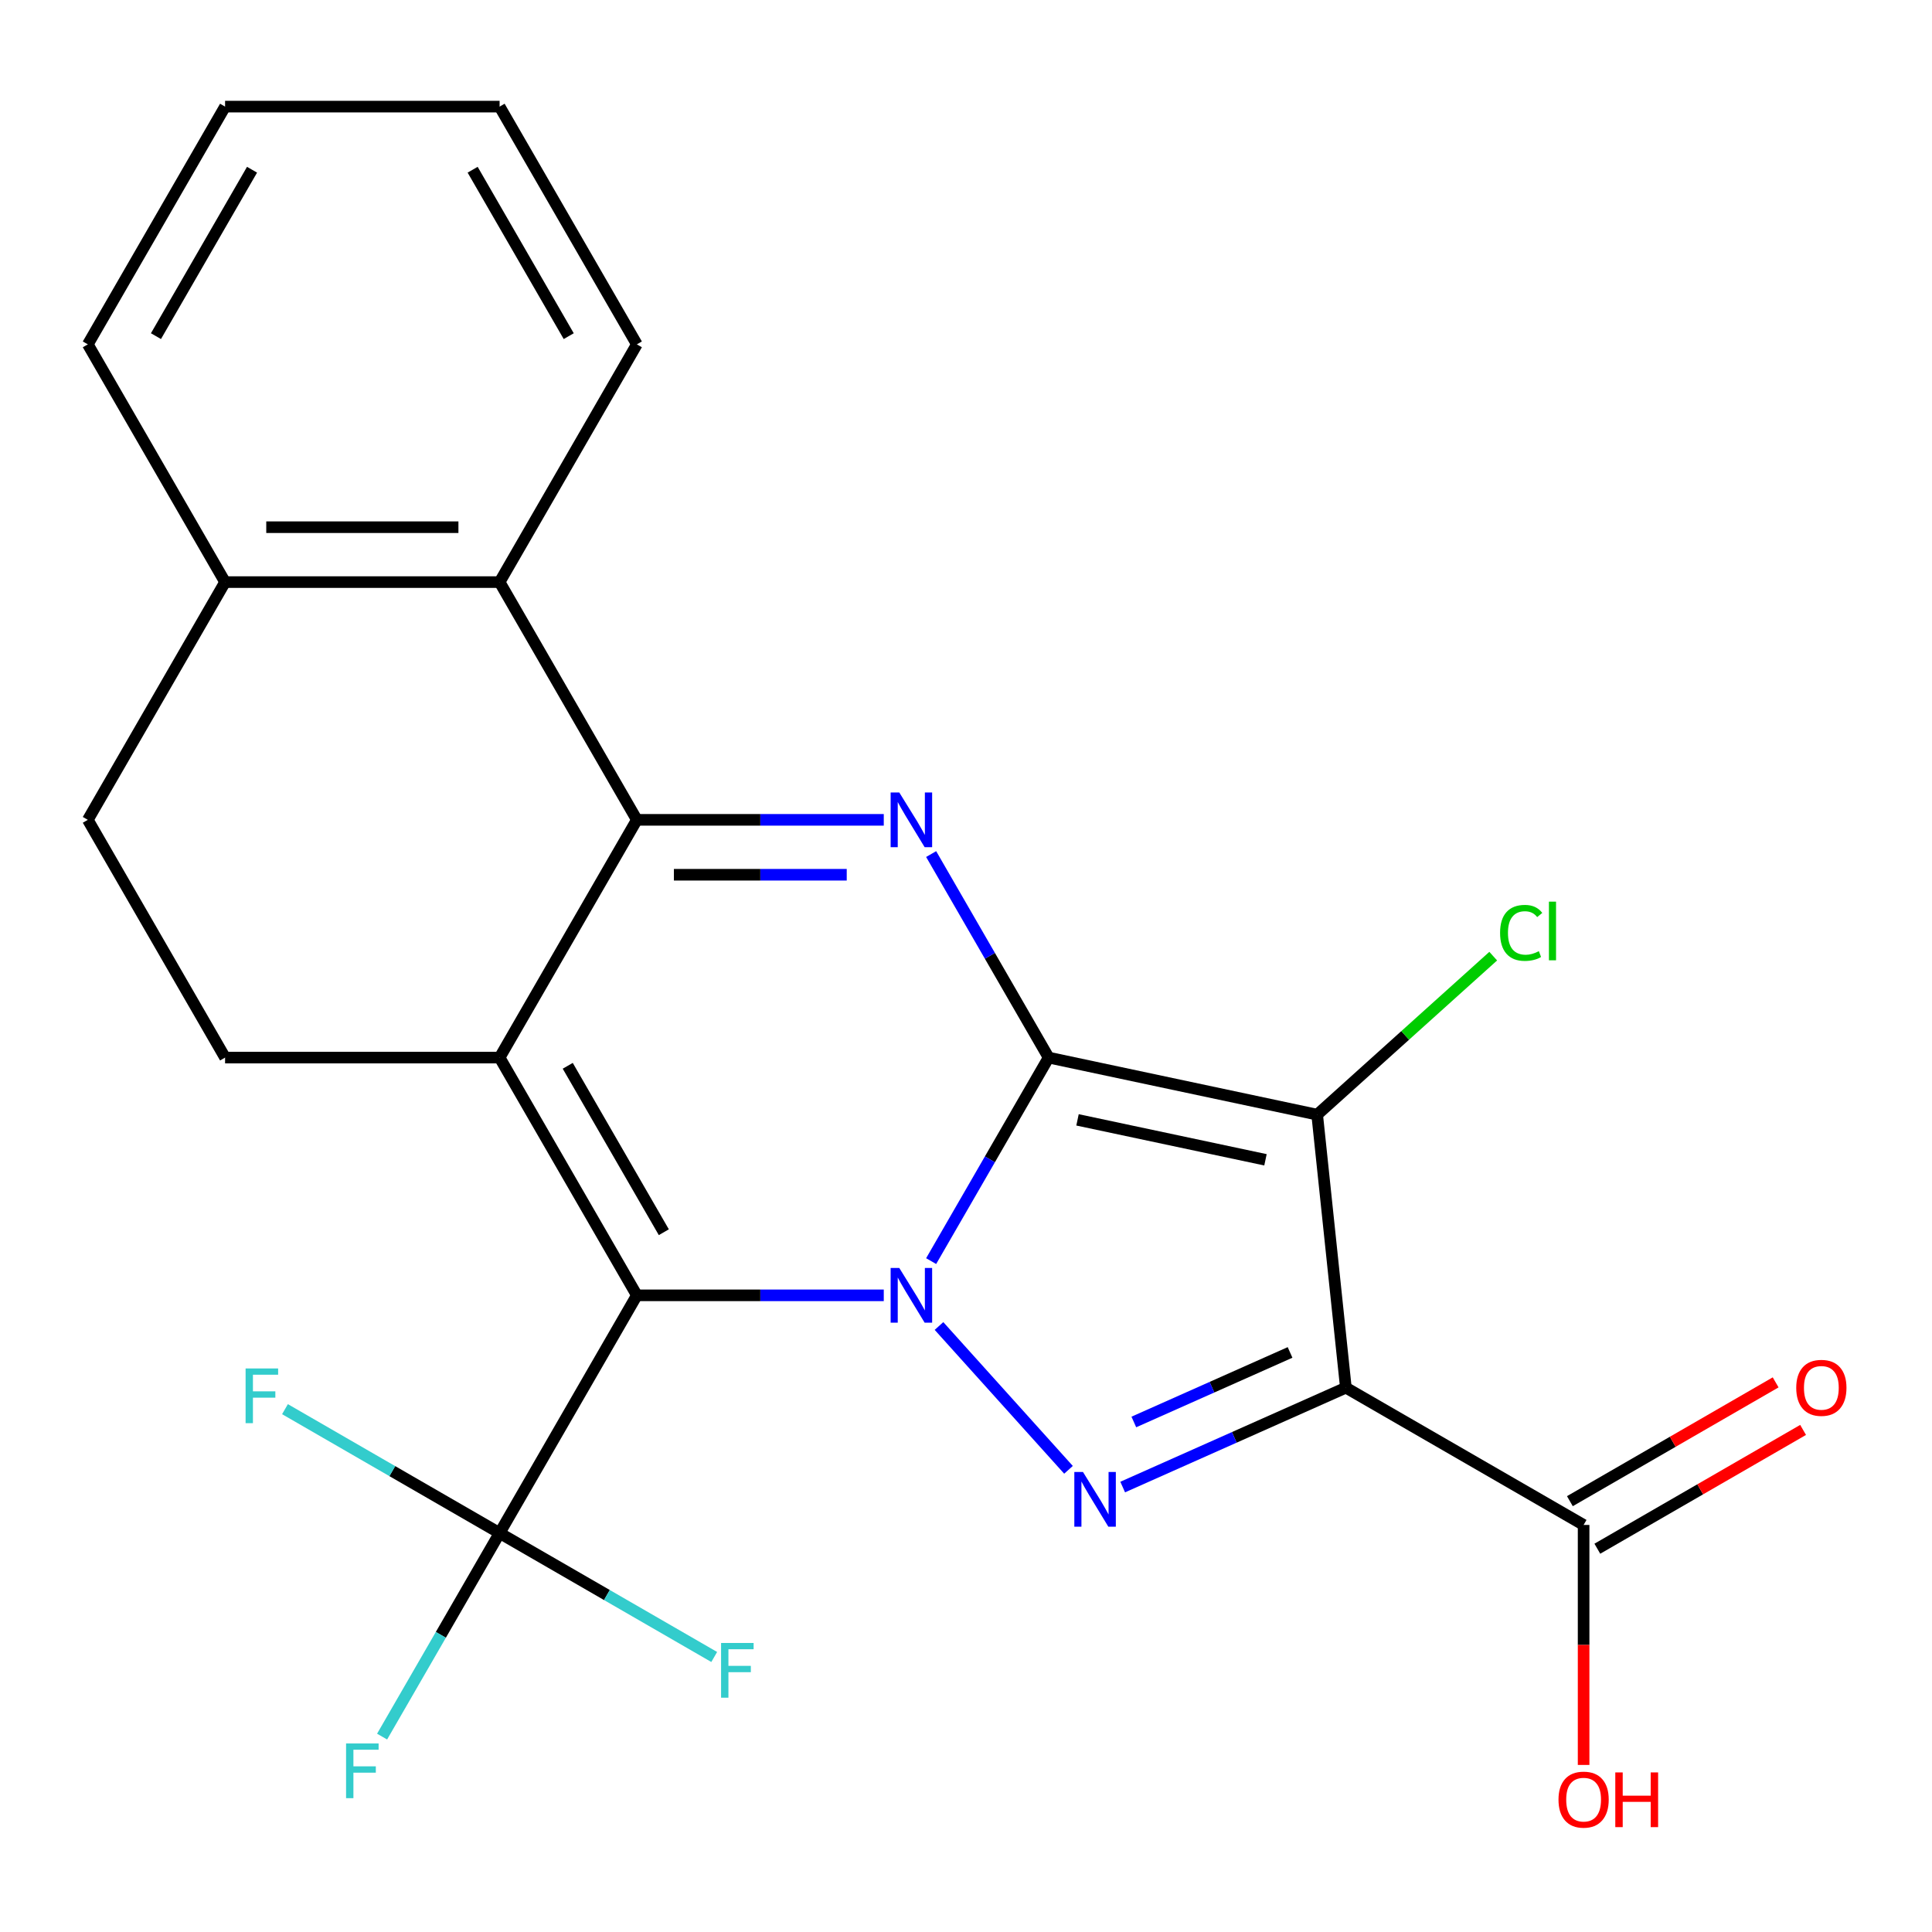<?xml version='1.0' encoding='iso-8859-1'?>
<svg version='1.1' baseProfile='full'
              xmlns='http://www.w3.org/2000/svg'
                      xmlns:rdkit='http://www.rdkit.org/xml'
                      xmlns:xlink='http://www.w3.org/1999/xlink'
                  xml:space='preserve'
width='1000px' height='1000px' viewBox='0 0 1000 1000'>
<!-- END OF HEADER -->
<rect style='opacity:1.0;fill:#FFFFFF;stroke:none' width='1000' height='1000' x='0' y='0'> </rect>
<path class='bond-0' d='M 542.778,547.406 L 512.368,600.077' style='fill:none;fill-rule:evenodd;stroke:#000000;stroke-width:6px;stroke-linecap:butt;stroke-linejoin:miter;stroke-opacity:1' />
<path class='bond-0' d='M 512.368,600.077 L 481.958,652.749' style='fill:none;fill-rule:evenodd;stroke:#0000FF;stroke-width:6px;stroke-linecap:butt;stroke-linejoin:miter;stroke-opacity:1' />
<path class='bond-2' d='M 542.778,547.406 L 681.765,576.948' style='fill:none;fill-rule:evenodd;stroke:#000000;stroke-width:6px;stroke-linecap:butt;stroke-linejoin:miter;stroke-opacity:1' />
<path class='bond-2' d='M 557.718,579.635 L 655.009,600.314' style='fill:none;fill-rule:evenodd;stroke:#000000;stroke-width:6px;stroke-linecap:butt;stroke-linejoin:miter;stroke-opacity:1' />
<path class='bond-5' d='M 542.778,547.406 L 512.368,494.734' style='fill:none;fill-rule:evenodd;stroke:#000000;stroke-width:6px;stroke-linecap:butt;stroke-linejoin:miter;stroke-opacity:1' />
<path class='bond-5' d='M 512.368,494.734 L 481.958,442.062' style='fill:none;fill-rule:evenodd;stroke:#0000FF;stroke-width:6px;stroke-linecap:butt;stroke-linejoin:miter;stroke-opacity:1' />
<path class='bond-1' d='M 457.439,670.461 L 393.539,670.461' style='fill:none;fill-rule:evenodd;stroke:#0000FF;stroke-width:6px;stroke-linecap:butt;stroke-linejoin:miter;stroke-opacity:1' />
<path class='bond-1' d='M 393.539,670.461 L 329.639,670.461' style='fill:none;fill-rule:evenodd;stroke:#000000;stroke-width:6px;stroke-linecap:butt;stroke-linejoin:miter;stroke-opacity:1' />
<path class='bond-6' d='M 486.024,686.334 L 553.052,760.776' style='fill:none;fill-rule:evenodd;stroke:#0000FF;stroke-width:6px;stroke-linecap:butt;stroke-linejoin:miter;stroke-opacity:1' />
<path class='bond-8' d='M 329.639,670.461 L 258.593,793.517' style='fill:none;fill-rule:evenodd;stroke:#000000;stroke-width:6px;stroke-linecap:butt;stroke-linejoin:miter;stroke-opacity:1' />
<path class='bond-25' d='M 329.639,670.461 L 258.593,547.406' style='fill:none;fill-rule:evenodd;stroke:#000000;stroke-width:6px;stroke-linecap:butt;stroke-linejoin:miter;stroke-opacity:1' />
<path class='bond-25' d='M 343.594,637.794 L 293.861,551.655' style='fill:none;fill-rule:evenodd;stroke:#000000;stroke-width:6px;stroke-linecap:butt;stroke-linejoin:miter;stroke-opacity:1' />
<path class='bond-4' d='M 681.765,576.948 L 696.618,718.262' style='fill:none;fill-rule:evenodd;stroke:#000000;stroke-width:6px;stroke-linecap:butt;stroke-linejoin:miter;stroke-opacity:1' />
<path class='bond-12' d='M 681.765,576.948 L 727.327,535.925' style='fill:none;fill-rule:evenodd;stroke:#000000;stroke-width:6px;stroke-linecap:butt;stroke-linejoin:miter;stroke-opacity:1' />
<path class='bond-12' d='M 727.327,535.925 L 772.888,494.901' style='fill:none;fill-rule:evenodd;stroke:#00CC00;stroke-width:6px;stroke-linecap:butt;stroke-linejoin:miter;stroke-opacity:1' />
<path class='bond-3' d='M 258.593,547.406 L 329.639,424.35' style='fill:none;fill-rule:evenodd;stroke:#000000;stroke-width:6px;stroke-linecap:butt;stroke-linejoin:miter;stroke-opacity:1' />
<path class='bond-11' d='M 258.593,547.406 L 116.501,547.406' style='fill:none;fill-rule:evenodd;stroke:#000000;stroke-width:6px;stroke-linecap:butt;stroke-linejoin:miter;stroke-opacity:1' />
<path class='bond-10' d='M 696.618,718.262 L 819.674,789.309' style='fill:none;fill-rule:evenodd;stroke:#000000;stroke-width:6px;stroke-linecap:butt;stroke-linejoin:miter;stroke-opacity:1' />
<path class='bond-24' d='M 696.618,718.262 L 638.86,743.978' style='fill:none;fill-rule:evenodd;stroke:#000000;stroke-width:6px;stroke-linecap:butt;stroke-linejoin:miter;stroke-opacity:1' />
<path class='bond-24' d='M 638.86,743.978 L 581.102,769.693' style='fill:none;fill-rule:evenodd;stroke:#0000FF;stroke-width:6px;stroke-linecap:butt;stroke-linejoin:miter;stroke-opacity:1' />
<path class='bond-24' d='M 667.732,700.015 L 627.301,718.016' style='fill:none;fill-rule:evenodd;stroke:#000000;stroke-width:6px;stroke-linecap:butt;stroke-linejoin:miter;stroke-opacity:1' />
<path class='bond-24' d='M 627.301,718.016 L 586.871,736.017' style='fill:none;fill-rule:evenodd;stroke:#0000FF;stroke-width:6px;stroke-linecap:butt;stroke-linejoin:miter;stroke-opacity:1' />
<path class='bond-7' d='M 457.439,424.35 L 393.539,424.35' style='fill:none;fill-rule:evenodd;stroke:#0000FF;stroke-width:6px;stroke-linecap:butt;stroke-linejoin:miter;stroke-opacity:1' />
<path class='bond-7' d='M 393.539,424.35 L 329.639,424.35' style='fill:none;fill-rule:evenodd;stroke:#000000;stroke-width:6px;stroke-linecap:butt;stroke-linejoin:miter;stroke-opacity:1' />
<path class='bond-7' d='M 438.269,452.768 L 393.539,452.768' style='fill:none;fill-rule:evenodd;stroke:#0000FF;stroke-width:6px;stroke-linecap:butt;stroke-linejoin:miter;stroke-opacity:1' />
<path class='bond-7' d='M 393.539,452.768 L 348.809,452.768' style='fill:none;fill-rule:evenodd;stroke:#000000;stroke-width:6px;stroke-linecap:butt;stroke-linejoin:miter;stroke-opacity:1' />
<path class='bond-9' d='M 329.639,424.35 L 258.593,301.294' style='fill:none;fill-rule:evenodd;stroke:#000000;stroke-width:6px;stroke-linecap:butt;stroke-linejoin:miter;stroke-opacity:1' />
<path class='bond-16' d='M 258.593,793.517 L 228.183,846.189' style='fill:none;fill-rule:evenodd;stroke:#000000;stroke-width:6px;stroke-linecap:butt;stroke-linejoin:miter;stroke-opacity:1' />
<path class='bond-16' d='M 228.183,846.189 L 197.773,898.86' style='fill:none;fill-rule:evenodd;stroke:#33CCCC;stroke-width:6px;stroke-linecap:butt;stroke-linejoin:miter;stroke-opacity:1' />
<path class='bond-17' d='M 258.593,793.517 L 203.051,761.45' style='fill:none;fill-rule:evenodd;stroke:#000000;stroke-width:6px;stroke-linecap:butt;stroke-linejoin:miter;stroke-opacity:1' />
<path class='bond-17' d='M 203.051,761.45 L 147.51,729.383' style='fill:none;fill-rule:evenodd;stroke:#33CCCC;stroke-width:6px;stroke-linecap:butt;stroke-linejoin:miter;stroke-opacity:1' />
<path class='bond-18' d='M 258.593,793.517 L 314.135,825.584' style='fill:none;fill-rule:evenodd;stroke:#000000;stroke-width:6px;stroke-linecap:butt;stroke-linejoin:miter;stroke-opacity:1' />
<path class='bond-18' d='M 314.135,825.584 L 369.676,857.651' style='fill:none;fill-rule:evenodd;stroke:#33CCCC;stroke-width:6px;stroke-linecap:butt;stroke-linejoin:miter;stroke-opacity:1' />
<path class='bond-13' d='M 258.593,301.294 L 116.501,301.294' style='fill:none;fill-rule:evenodd;stroke:#000000;stroke-width:6px;stroke-linecap:butt;stroke-linejoin:miter;stroke-opacity:1' />
<path class='bond-13' d='M 237.279,272.876 L 137.815,272.876' style='fill:none;fill-rule:evenodd;stroke:#000000;stroke-width:6px;stroke-linecap:butt;stroke-linejoin:miter;stroke-opacity:1' />
<path class='bond-20' d='M 258.593,301.294 L 329.639,178.239' style='fill:none;fill-rule:evenodd;stroke:#000000;stroke-width:6px;stroke-linecap:butt;stroke-linejoin:miter;stroke-opacity:1' />
<path class='bond-14' d='M 826.778,801.614 L 880.03,770.869' style='fill:none;fill-rule:evenodd;stroke:#000000;stroke-width:6px;stroke-linecap:butt;stroke-linejoin:miter;stroke-opacity:1' />
<path class='bond-14' d='M 880.03,770.869 L 933.282,740.124' style='fill:none;fill-rule:evenodd;stroke:#FF0000;stroke-width:6px;stroke-linecap:butt;stroke-linejoin:miter;stroke-opacity:1' />
<path class='bond-14' d='M 812.569,777.003 L 865.821,746.258' style='fill:none;fill-rule:evenodd;stroke:#000000;stroke-width:6px;stroke-linecap:butt;stroke-linejoin:miter;stroke-opacity:1' />
<path class='bond-14' d='M 865.821,746.258 L 919.072,715.513' style='fill:none;fill-rule:evenodd;stroke:#FF0000;stroke-width:6px;stroke-linecap:butt;stroke-linejoin:miter;stroke-opacity:1' />
<path class='bond-19' d='M 819.674,789.309 L 819.674,851.419' style='fill:none;fill-rule:evenodd;stroke:#000000;stroke-width:6px;stroke-linecap:butt;stroke-linejoin:miter;stroke-opacity:1' />
<path class='bond-19' d='M 819.674,851.419 L 819.674,913.529' style='fill:none;fill-rule:evenodd;stroke:#FF0000;stroke-width:6px;stroke-linecap:butt;stroke-linejoin:miter;stroke-opacity:1' />
<path class='bond-26' d='M 116.501,547.406 L 45.455,424.35' style='fill:none;fill-rule:evenodd;stroke:#000000;stroke-width:6px;stroke-linecap:butt;stroke-linejoin:miter;stroke-opacity:1' />
<path class='bond-15' d='M 116.501,301.294 L 45.455,424.35' style='fill:none;fill-rule:evenodd;stroke:#000000;stroke-width:6px;stroke-linecap:butt;stroke-linejoin:miter;stroke-opacity:1' />
<path class='bond-21' d='M 116.501,301.294 L 45.455,178.239' style='fill:none;fill-rule:evenodd;stroke:#000000;stroke-width:6px;stroke-linecap:butt;stroke-linejoin:miter;stroke-opacity:1' />
<path class='bond-22' d='M 329.639,178.239 L 258.593,55.183' style='fill:none;fill-rule:evenodd;stroke:#000000;stroke-width:6px;stroke-linecap:butt;stroke-linejoin:miter;stroke-opacity:1' />
<path class='bond-22' d='M 294.371,173.99 L 244.639,87.851' style='fill:none;fill-rule:evenodd;stroke:#000000;stroke-width:6px;stroke-linecap:butt;stroke-linejoin:miter;stroke-opacity:1' />
<path class='bond-27' d='M 45.455,178.239 L 116.501,55.183' style='fill:none;fill-rule:evenodd;stroke:#000000;stroke-width:6px;stroke-linecap:butt;stroke-linejoin:miter;stroke-opacity:1' />
<path class='bond-27' d='M 80.723,173.99 L 130.455,87.851' style='fill:none;fill-rule:evenodd;stroke:#000000;stroke-width:6px;stroke-linecap:butt;stroke-linejoin:miter;stroke-opacity:1' />
<path class='bond-23' d='M 258.593,55.183 L 116.501,55.183' style='fill:none;fill-rule:evenodd;stroke:#000000;stroke-width:6px;stroke-linecap:butt;stroke-linejoin:miter;stroke-opacity:1' />
<path  class='atom-1' d='M 465.472 656.301
L 474.752 671.301
Q 475.672 672.781, 477.152 675.461
Q 478.632 678.141, 478.712 678.301
L 478.712 656.301
L 482.472 656.301
L 482.472 684.621
L 478.592 684.621
L 468.632 668.221
Q 467.472 666.301, 466.232 664.101
Q 465.032 661.901, 464.672 661.221
L 464.672 684.621
L 460.992 684.621
L 460.992 656.301
L 465.472 656.301
' fill='#0000FF'/>
<path  class='atom-6' d='M 465.472 410.19
L 474.752 425.19
Q 475.672 426.67, 477.152 429.35
Q 478.632 432.03, 478.712 432.19
L 478.712 410.19
L 482.472 410.19
L 482.472 438.51
L 478.592 438.51
L 468.632 422.11
Q 467.472 420.19, 466.232 417.99
Q 465.032 415.79, 464.672 415.11
L 464.672 438.51
L 460.992 438.51
L 460.992 410.19
L 465.472 410.19
' fill='#0000FF'/>
<path  class='atom-7' d='M 560.55 761.897
L 569.83 776.897
Q 570.75 778.377, 572.23 781.057
Q 573.71 783.737, 573.79 783.897
L 573.79 761.897
L 577.55 761.897
L 577.55 790.217
L 573.67 790.217
L 563.71 773.817
Q 562.55 771.897, 561.31 769.697
Q 560.11 767.497, 559.75 766.817
L 559.75 790.217
L 556.07 790.217
L 556.07 761.897
L 560.55 761.897
' fill='#0000FF'/>
<path  class='atom-13' d='M 776.441 482.85
Q 776.441 475.81, 779.721 472.13
Q 783.041 468.41, 789.321 468.41
Q 795.161 468.41, 798.281 472.53
L 795.641 474.69
Q 793.361 471.69, 789.321 471.69
Q 785.041 471.69, 782.761 474.57
Q 780.521 477.41, 780.521 482.85
Q 780.521 488.45, 782.841 491.33
Q 785.201 494.21, 789.761 494.21
Q 792.881 494.21, 796.521 492.33
L 797.641 495.33
Q 796.161 496.29, 793.921 496.85
Q 791.681 497.41, 789.201 497.41
Q 783.041 497.41, 779.721 493.65
Q 776.441 489.89, 776.441 482.85
' fill='#00CC00'/>
<path  class='atom-13' d='M 801.721 466.69
L 805.401 466.69
L 805.401 497.05
L 801.721 497.05
L 801.721 466.69
' fill='#00CC00'/>
<path  class='atom-15' d='M 929.729 718.342
Q 929.729 711.542, 933.089 707.742
Q 936.449 703.942, 942.729 703.942
Q 949.009 703.942, 952.369 707.742
Q 955.729 711.542, 955.729 718.342
Q 955.729 725.222, 952.329 729.142
Q 948.929 733.022, 942.729 733.022
Q 936.489 733.022, 933.089 729.142
Q 929.729 725.262, 929.729 718.342
M 942.729 729.822
Q 947.049 729.822, 949.369 726.942
Q 951.729 724.022, 951.729 718.342
Q 951.729 712.782, 949.369 709.982
Q 947.049 707.142, 942.729 707.142
Q 938.409 707.142, 936.049 709.942
Q 933.729 712.742, 933.729 718.342
Q 933.729 724.062, 936.049 726.942
Q 938.409 729.822, 942.729 729.822
' fill='#FF0000'/>
<path  class='atom-17' d='M 179.127 902.413
L 195.967 902.413
L 195.967 905.653
L 182.927 905.653
L 182.927 914.253
L 194.527 914.253
L 194.527 917.533
L 182.927 917.533
L 182.927 930.733
L 179.127 930.733
L 179.127 902.413
' fill='#33CCCC'/>
<path  class='atom-18' d='M 127.118 708.311
L 143.958 708.311
L 143.958 711.551
L 130.918 711.551
L 130.918 720.151
L 142.518 720.151
L 142.518 723.431
L 130.918 723.431
L 130.918 736.631
L 127.118 736.631
L 127.118 708.311
' fill='#33CCCC'/>
<path  class='atom-19' d='M 373.229 850.403
L 390.069 850.403
L 390.069 853.643
L 377.029 853.643
L 377.029 862.243
L 388.629 862.243
L 388.629 865.523
L 377.029 865.523
L 377.029 878.723
L 373.229 878.723
L 373.229 850.403
' fill='#33CCCC'/>
<path  class='atom-20' d='M 806.674 931.481
Q 806.674 924.681, 810.034 920.881
Q 813.394 917.081, 819.674 917.081
Q 825.954 917.081, 829.314 920.881
Q 832.674 924.681, 832.674 931.481
Q 832.674 938.361, 829.274 942.281
Q 825.874 946.161, 819.674 946.161
Q 813.434 946.161, 810.034 942.281
Q 806.674 938.401, 806.674 931.481
M 819.674 942.961
Q 823.994 942.961, 826.314 940.081
Q 828.674 937.161, 828.674 931.481
Q 828.674 925.921, 826.314 923.121
Q 823.994 920.281, 819.674 920.281
Q 815.354 920.281, 812.994 923.081
Q 810.674 925.881, 810.674 931.481
Q 810.674 937.201, 812.994 940.081
Q 815.354 942.961, 819.674 942.961
' fill='#FF0000'/>
<path  class='atom-20' d='M 836.074 917.401
L 839.914 917.401
L 839.914 929.441
L 854.394 929.441
L 854.394 917.401
L 858.234 917.401
L 858.234 945.721
L 854.394 945.721
L 854.394 932.641
L 839.914 932.641
L 839.914 945.721
L 836.074 945.721
L 836.074 917.401
' fill='#FF0000'/>
</svg>
